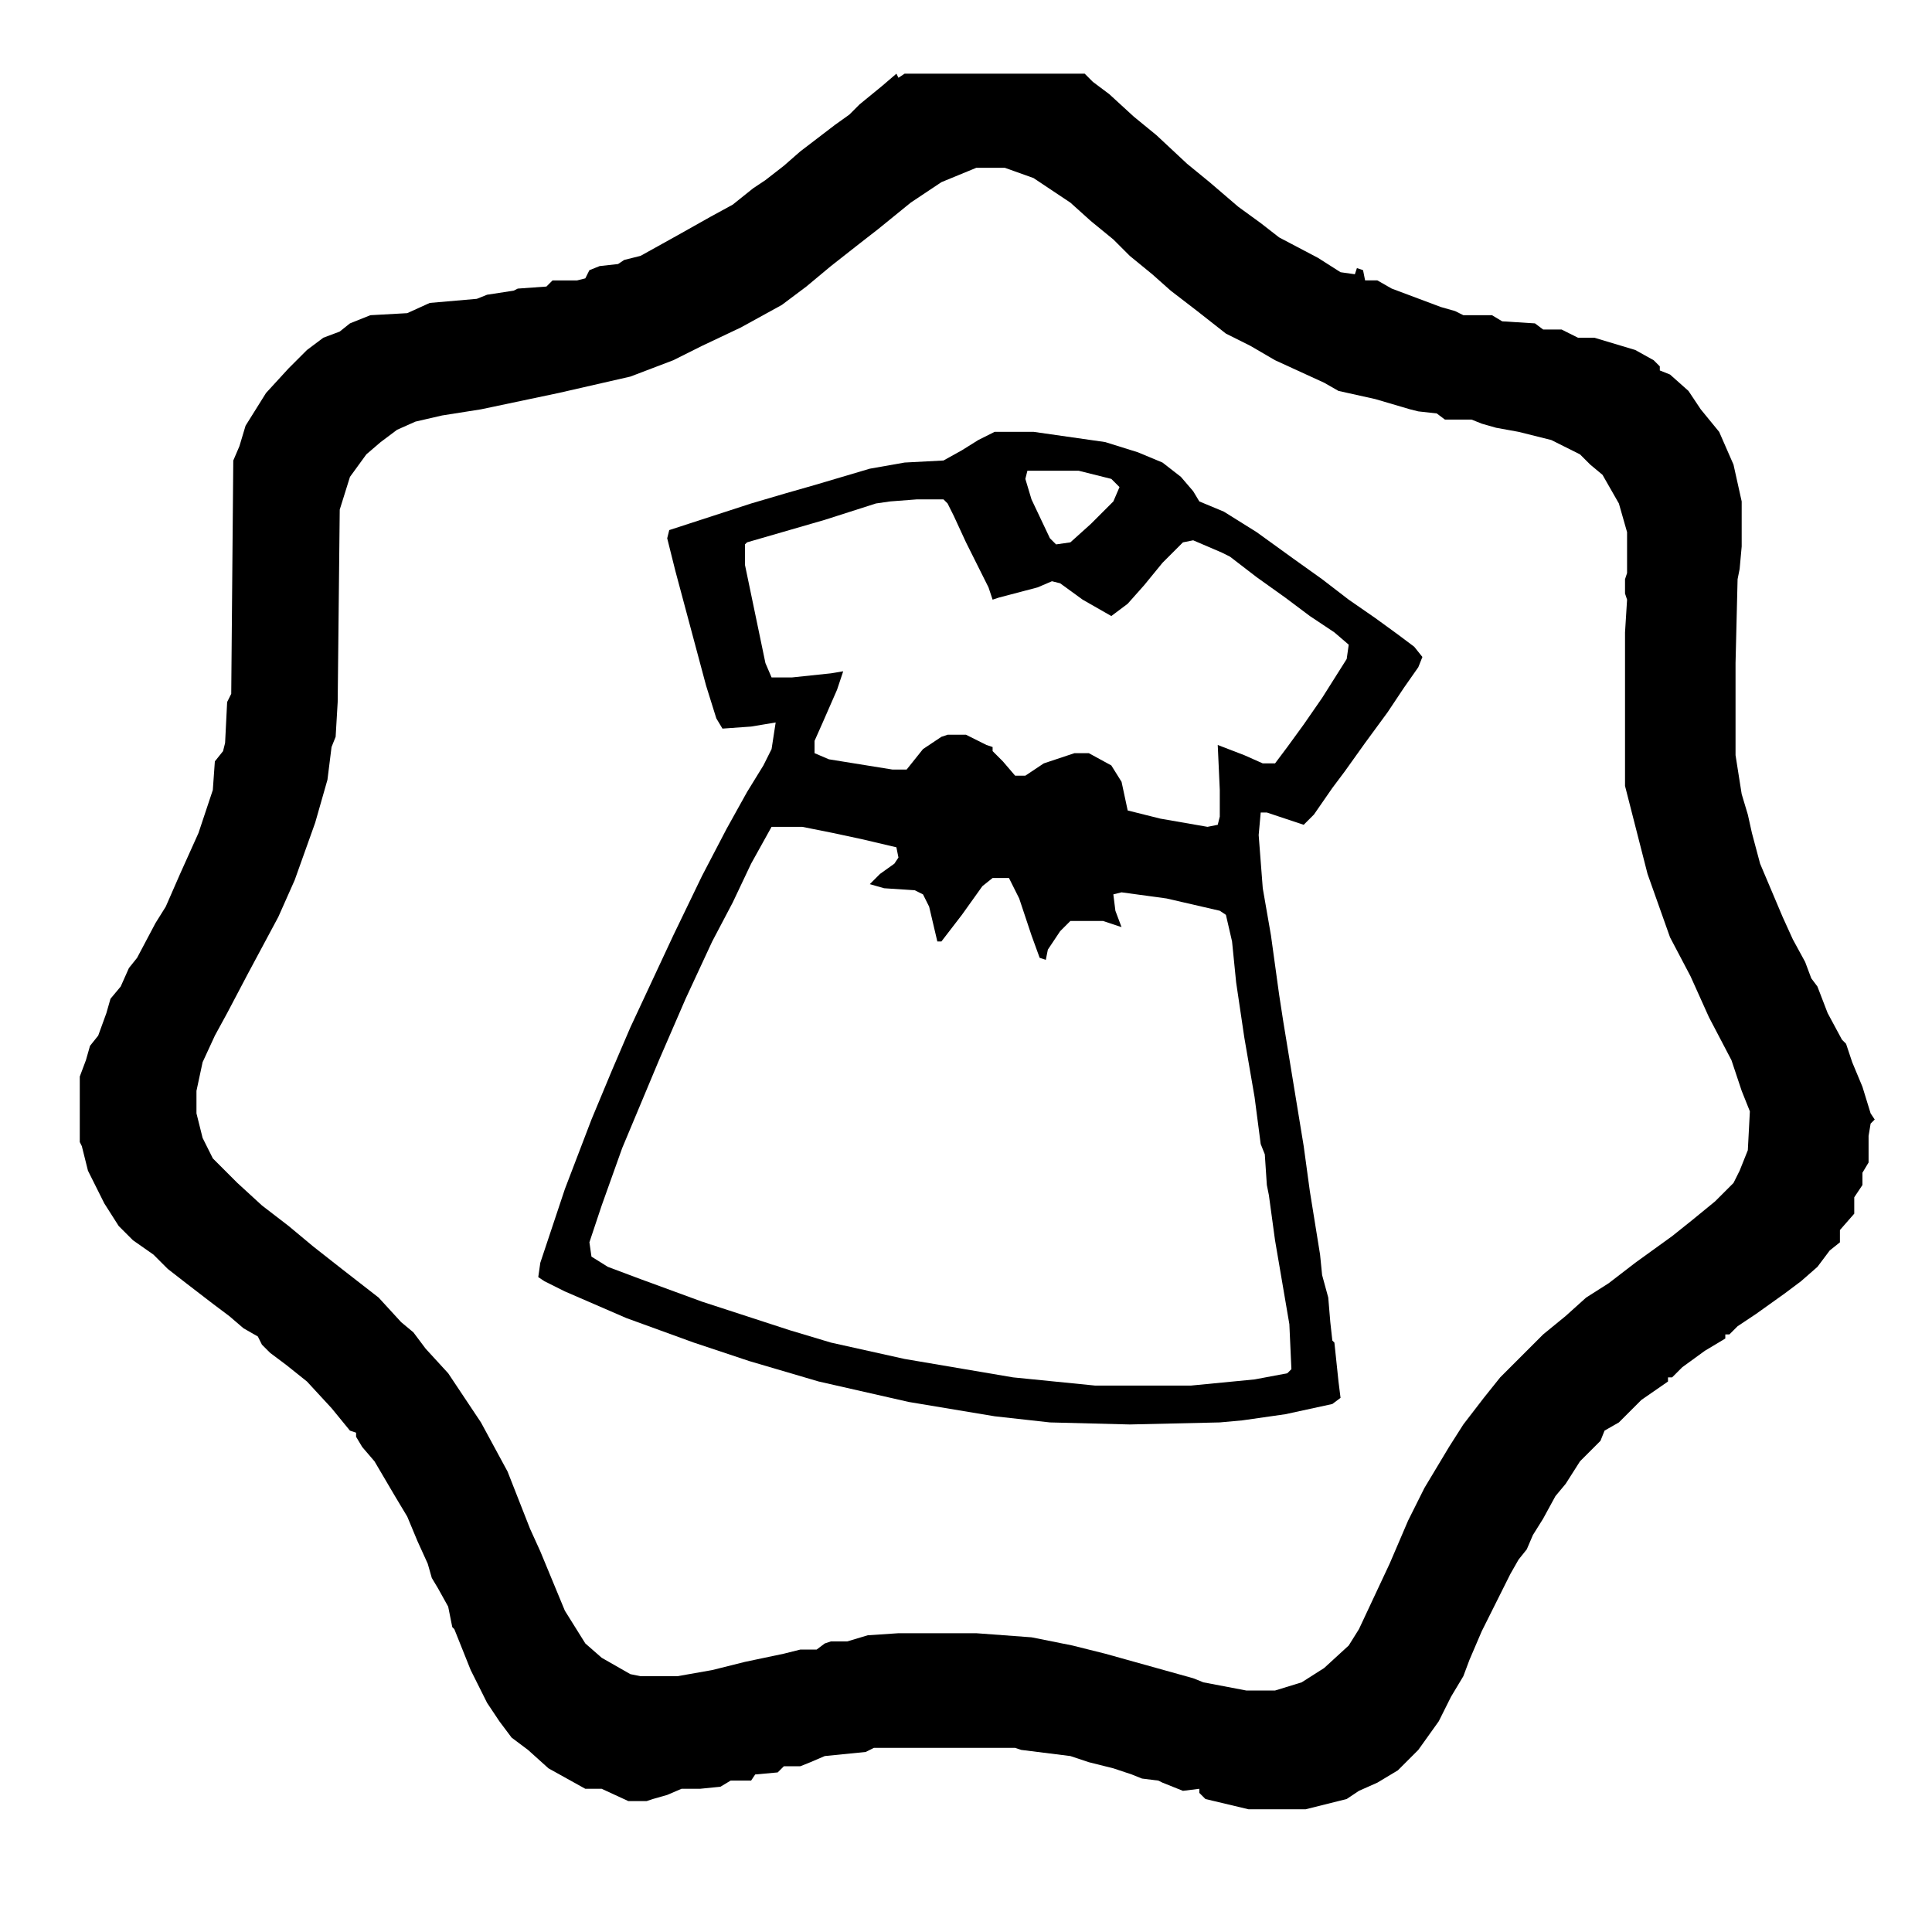 <?xml version="1.0" encoding="UTF-8"?>
<svg version="1.1" viewBox="0 0 944 872" width="1280" height="1280" xmlns="http://www.w3.org/2000/svg">
<path transform="translate(438)" d="m0 0 1 2 3-2h88l4 4 8 6 12 11 11 9 15 14 11 9 14 12 11 8 9 7 19 10 11 7 7 1 1-3 3 1 1 5h6l7 4 24 9 7 2 4 2h14l5 3 16 1 4 3h9l8 4h8l20 6 9 5 3 3v2l5 2 9 8 6 9 9 11 7 16 4 18v22l-1 11-1 5-1 41v45l3 19 3 10 2 9 4 15 11 26 5 11 6 11 3 8 3 4 5 13 7 13 2 2 3 9 5 12 4 13 2 3-2 2-1 6v13l-3 5v6l-4 6v8l-7 8v6l-5 4-6 8-8 7-8 6-14 10-9 6-4 4h-2v2l-10 6-11 8-5 5h-2v2l-13 9-11 11-7 4-2 5-10 10-7 11-5 6-6 11-5 8-3 7-4 5-4 7-14 28-6 14-3 8-6 10-6 12-10 14-10 10-10 6-9 4-6 4-20 5h-28l-21-5-3-3v-2l-8 1-10-4-2-1-8-1-5-2-9-3-12-3-9-3-24-3-3-1h-69l-4 2-20 2-7 3-5 2h-8l-3 3-11 1-2 3h-4-6l-5 3-10 1h-9l-7 3-7 2-3 1h-9l-13-6h-8l-18-10-10-9-8-6-6-8-6-9-8-16-8-20-1-1-2-10-5-9-3-5-2-7-5-11-5-12-6-10-10-17-6-7-3-5v-2l-3-1-9-11-12-13-10-8-8-6-4-4-2-4-7-4-7-6-8-6-13-10-9-7-7-7-10-7-7-7-7-11-8-16-3-12-1-2v-32l3-8 2-7 4-5 4-11 2-7 5-6 4-9 4-5 9-17 5-8 7-16 9-20 7-21 1-14 4-5 1-4 1-20 2-4 1-114 3-7 3-10 10-16 11-12 9-9 8-6 8-3 5-4 10-4 18-1 11-5 23-2 5-2 13-2 2-1 14-1 3-3h12l4-1 2-4 5-2 9-1 3-2 8-2 18-10 16-9 11-6 10-8 6-4 9-7 8-7 17-13 7-5 5-5 11-9zm39 46-17 7-15 10-16 13-9 7-14 11-12 10-12 9-20 11-19 9-14 7-21 8-35 8-38 8-19 3-13 3-9 4-8 6-7 6-8 11-5 16-1 94-1 17-2 5-2 16-6 21-10 28-8 18-15 28-10 19-6 11-6 13-3 14v11l3 12 5 10 12 12 12 11 13 10 12 10 14 11 18 14 11 12 6 5 6 8 11 12 16 24 13 24 11 28 5 11 12 29 10 16 8 7 14 8 5 1h18l17-3 16-4 19-4 8-2h8l4-3 3-1h8l10-3 15-1h38l27 2 20 4 16 4 43 12 5 2 21 4h14l13-4 11-7 12-11 5-8 15-32 9-21 8-16 12-20 7-11 10-13 8-10 21-21 11-9 10-9 11-7 13-10 18-13 10-8 11-9 9-9 3-6 4-10 1-19-4-10-5-15-11-21-9-20-10-19-11-31-11-43v-75l1-16-1-3v-7l1-3v-20l-4-14-8-14-6-5-5-5-14-7-16-4-11-2-7-2-5-2h-13l-4-3-9-1-4-1-17-5-18-4-7-4-24-11-12-7-12-6-14-11-13-10-9-8-11-9-8-8-11-9-10-9-18-12-14-5z"/>
<path transform="translate(486,175)" d="m0 0h19l35 5 16 5 12 5 9 7 6 7 3 5 12 5 16 10 18 13 14 10 13 10 13 9 11 8 8 6 4 5-2 5-7 10-8 12-11 15-10 14-6 8-9 13-5 5-18-6h-3l-1 11 2 26 4 23 4 29 2 13 10 61 3 22 5 31 1 10 3 11 1 12 1 9 1 1 2 19 1 8-4 3-23 5-21 3-11 1-44 1-39-1-27-3-42-7-44-10-34-10-27-9-33-12-30-13-10-5-3-2 1-7 12-36 13-34 10-24 9-21 21-45 14-29 12-23 10-18 8-13 4-8 2-13-12 2-14 1-3-5-5-16-15-56-4-16 1-4 40-13 17-5 14-4 27-8 17-3 19-1 9-5 8-5zm16 19-1 4 3 10 9 19 3 3 7-1 10-9 11-11 3-7-4-4-16-4zm-54 14-13 1-7 1-25 8-38 11-1 1v10l10 48 3 7h10l19-2 6-1-3 9-7 16-4 9v6l7 3 31 5h7l8-10 9-6 3-1h9l10 5 3 1v2l5 5 6 7h5l9-6 15-5h7l11 6 5 8 3 14 16 4 23 4 5-1 1-4v-13l-1-22 13 5 9 4h6l6-8 8-11 9-13 12-19 1-7-7-6-12-8-12-9-14-10-13-10-4-2-14-6-5 1-10 10-9 11-8 9-8 6-14-8-11-8-4-1-7 3-19 5-3 1-2-6-11-22-6-13-3-6-2-2zm-71 160-10 18-9 19-10 19-13 28-13 30-18 43-10 28-6 18 1 7 8 5 16 6 30 11 43 14 20 6 36 8 53 9 40 4h47l31-3 16-3 2-2-1-22-7-41-3-22-1-5-1-15-2-5-3-23-5-29-4-27-2-20-3-13-3-2-26-6-22-3-4 1 1 8 3 8-9-3h-16l-5 5-6 9-1 5-3-1-4-11-6-18-5-10h-8l-5 4-10 14-10 13h-2l-4-17-3-6-4-2-15-1-7-2 5-5 7-5 2-3-1-5-17-4-14-3-15-3z"/>
</svg>
